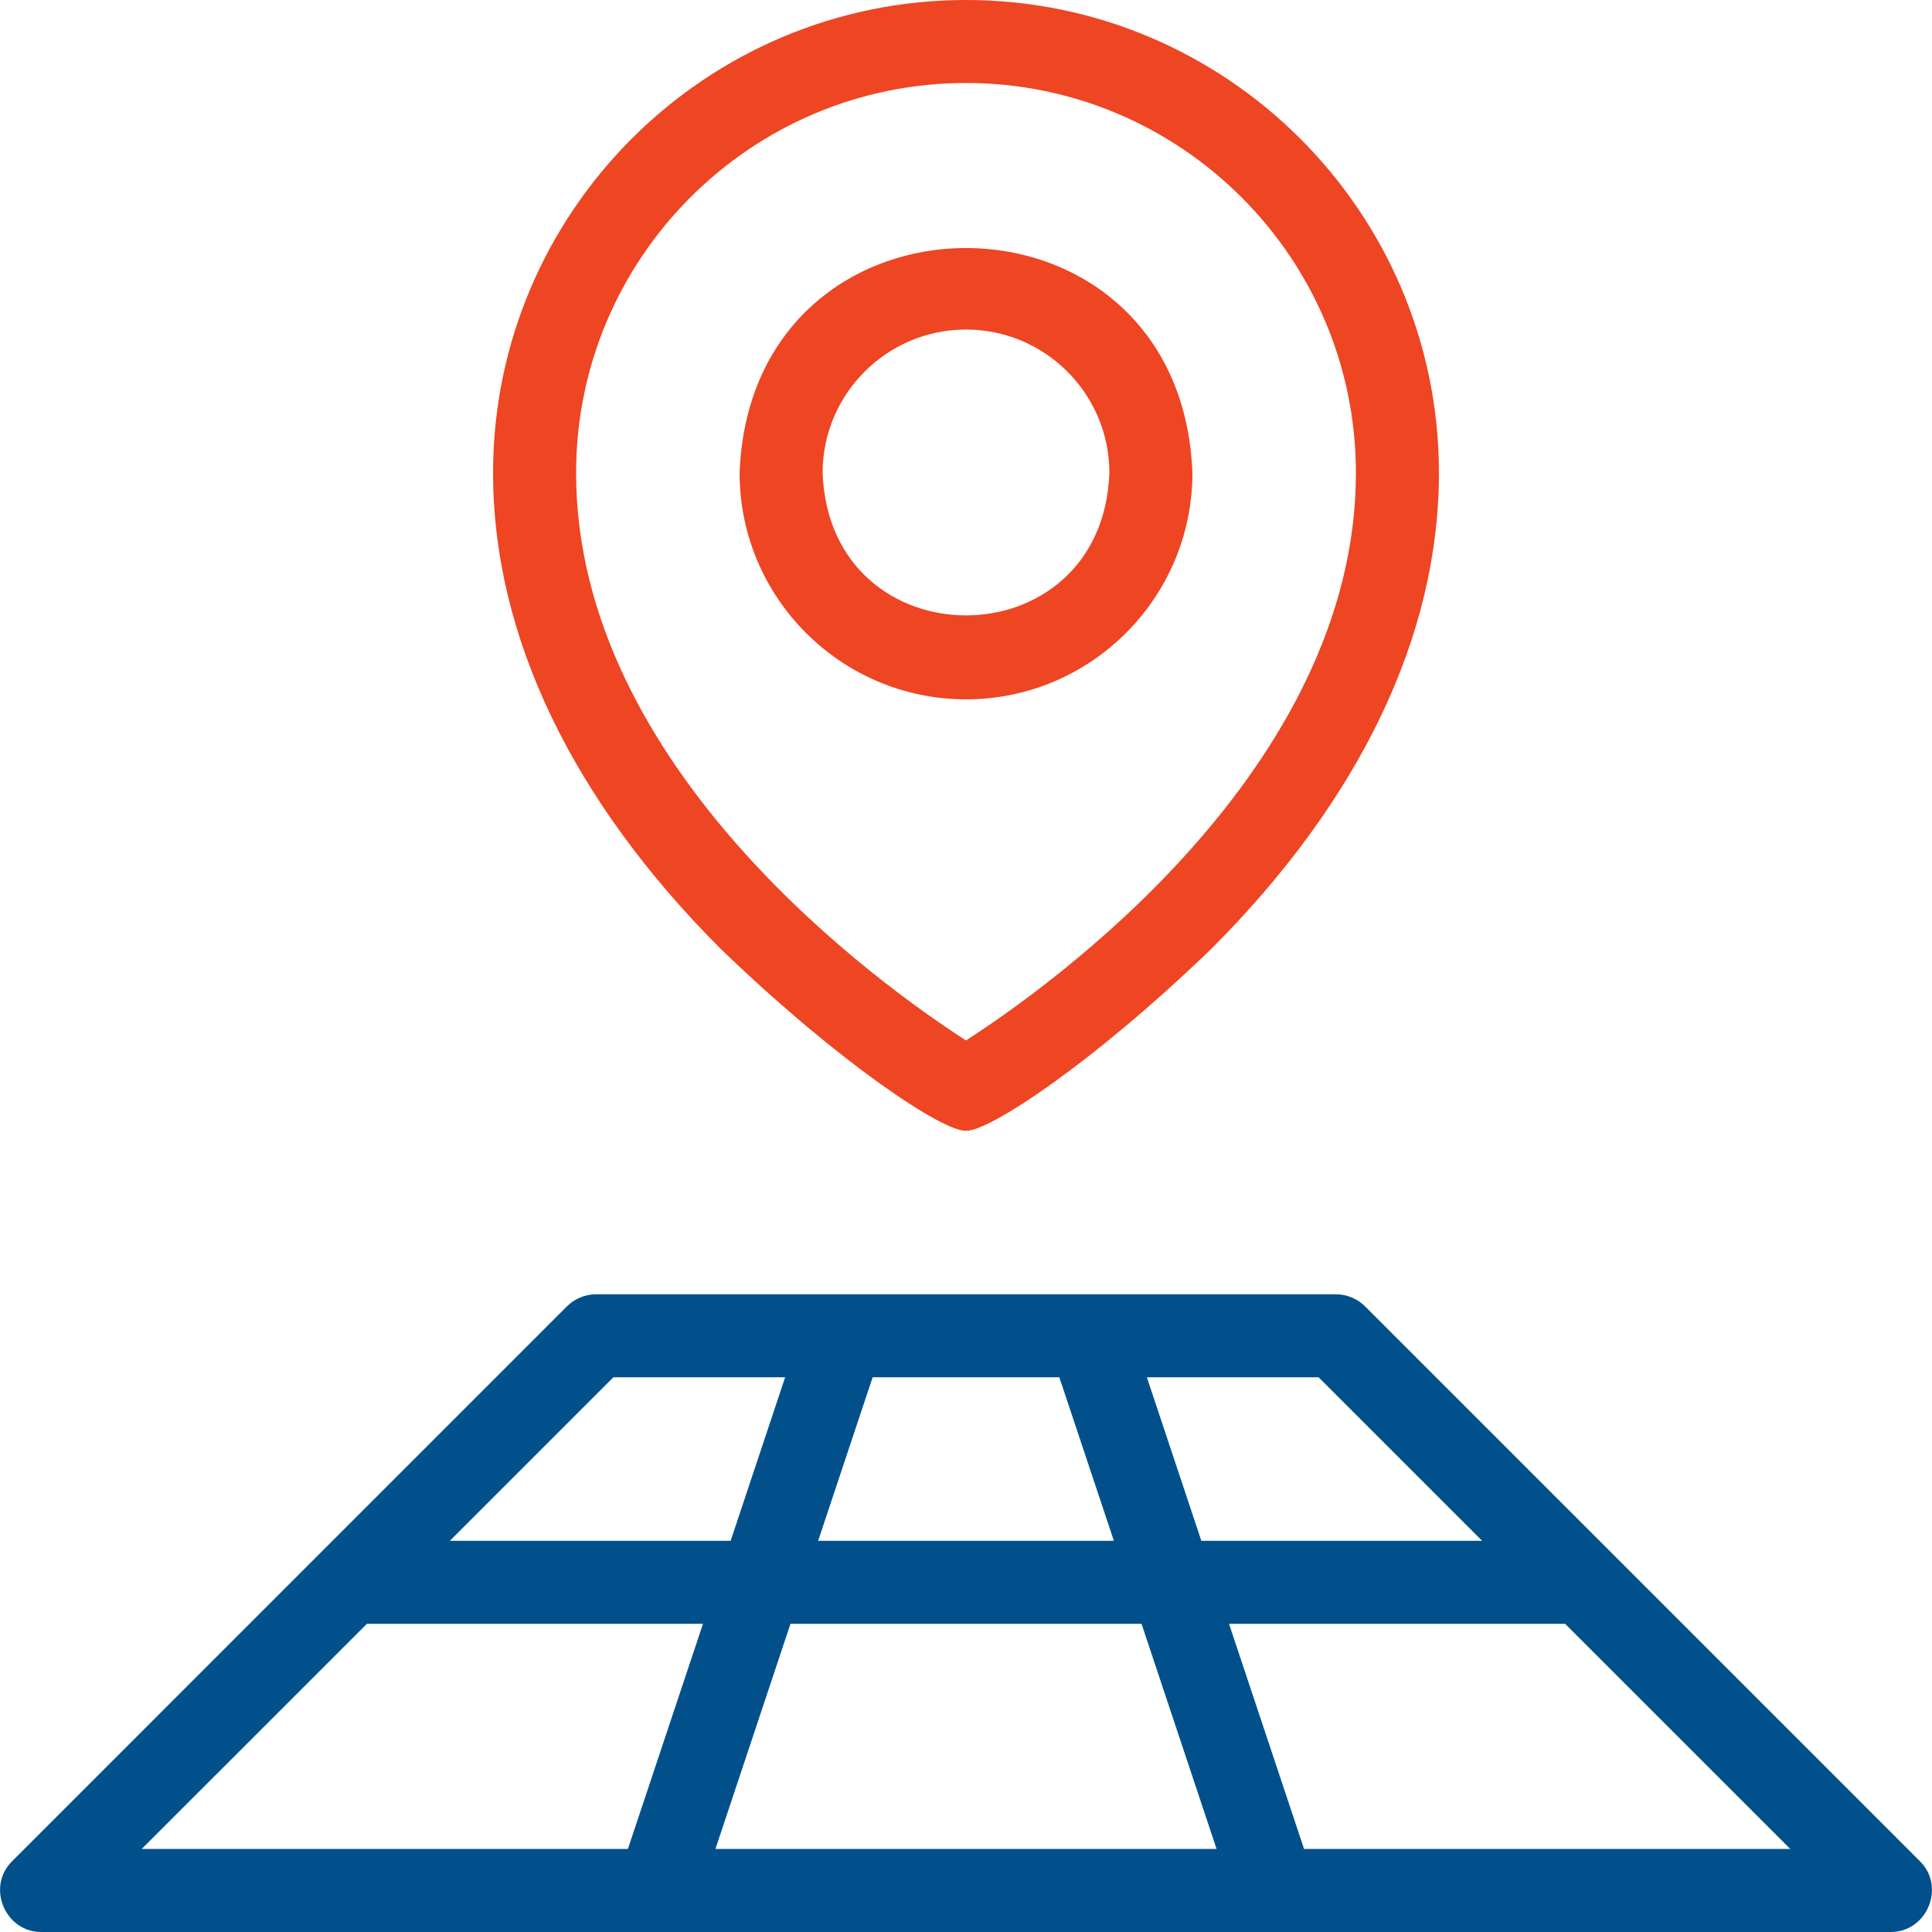<svg width="49" height="49" viewBox="0 0 49 49" fill="none" xmlns="http://www.w3.org/2000/svg">
<g clip-path="url(#clip0_934_190)">
<path d="M48.692 47.203L34.623 33.134C34.426 32.937 34.158 32.826 33.879 32.826H27.608C27.607 32.826 27.606 32.826 27.604 32.826H21.397C21.395 32.826 21.393 32.826 21.391 32.826H15.121C14.842 32.826 14.574 32.937 14.377 33.134L0.309 47.203C-0.352 47.853 0.126 49.007 1.053 49H16.678C16.682 49 16.687 49 16.692 49H32.309C32.313 49 32.318 49 32.323 49H47.947C48.875 49.007 49.352 47.853 48.692 47.203ZM37.59 39.078H30.469L29.087 34.931H33.443L37.59 39.078ZM20.75 39.078L22.132 34.931H26.867L28.25 39.078H20.75ZM28.952 41.184L30.855 46.894H18.145L20.048 41.184H28.952ZM15.557 34.931H19.913L18.531 39.078H11.41L15.557 34.931ZM9.305 41.184H17.829L15.925 46.894H3.594L9.305 41.184ZM33.074 46.894L31.171 41.184H39.695L45.406 46.894H33.074Z" fill="#01508C"/>
<path d="M24.5 28.679C23.933 28.708 21.316 26.993 18.285 24.072C14.504 20.291 12.505 16.115 12.505 11.995C12.505 5.381 17.886 0 24.5 0C31.114 0 36.495 5.381 36.495 11.995C36.495 16.115 34.496 20.291 30.715 24.072C27.683 26.996 25.07 28.703 24.5 28.679ZM24.5 2.105C19.047 2.105 14.611 6.542 14.611 11.995C14.611 19.506 22.388 25.028 24.5 26.388C26.612 25.028 34.389 19.506 34.389 11.995C34.389 6.542 29.953 2.105 24.5 2.105Z" fill="#EE4523"/>
<path d="M24.5 17.737C21.334 17.737 18.758 15.161 18.758 11.995C19.047 4.387 29.955 4.39 30.242 11.995C30.242 15.161 27.666 17.737 24.5 17.737ZM24.5 8.358C22.495 8.358 20.863 9.989 20.863 11.995C21.046 16.813 27.955 16.811 28.137 11.995C28.137 9.989 26.505 8.358 24.5 8.358Z" fill="#EE4523"/>
</g>
<defs>
<clipPath id="clip0_934_190">
<rect width="49" height="49" fill="white"/>
</clipPath>
</defs>
</svg>

